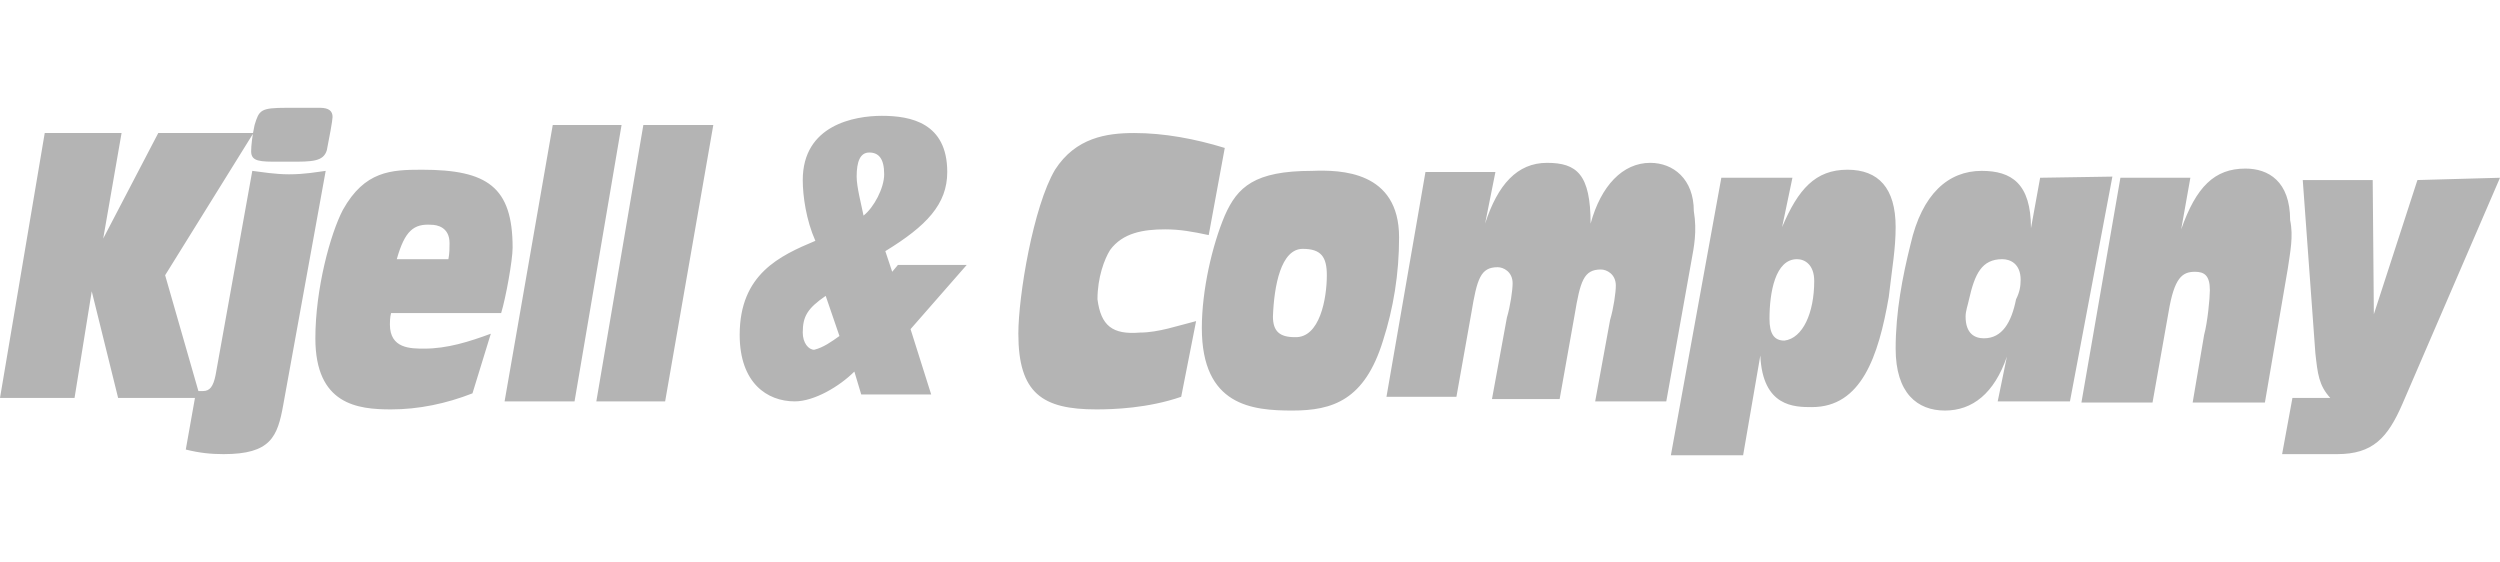 <svg xmlns="http://www.w3.org/2000/svg" xmlns:xlink="http://www.w3.org/1999/xlink" id="Layer_1" x="0px" y="0px" viewBox="0 0 218 49" style="enable-background:new 0 0 218 49;" xml:space="preserve"><style type="text/css">	.st0{fill:#B4B4B4;}</style><path class="st0" d="M27.9,9.4c0.8,0,1.1,0.3,1.1,0.8c0,0.3-0.3,1.9-0.5,2.9c-0.3,1-1.3,1-3.2,1h-1c-1.6,0-2.4,0-2.4-0.9 c0-0.5,0.1-1.4,0.3-2.3c0.4-1.3,0.5-1.5,2.8-1.5H27.9z M84.3,23.1l-4.9,5.6l1.8,5.7h-6.1l-0.6-2C73.2,33.7,71,35,69.3,35 c-2.4,0-4.8-1.6-4.8-5.8c0-5.3,3.5-6.9,6.6-8.2c-0.8-1.8-1.1-3.9-1.1-5.3c0-4.8,4.5-5.6,6.9-5.6c2.5,0,5.7,0.6,5.7,4.9 c0,2.8-1.8,4.7-5.4,6.9l0.6,1.8l0.5-0.6C78.2,23.1,84.3,23.1,84.3,23.1z M73.2,29.3L72,25.8c-1.6,1.1-2,1.8-2,3.2 c0,0.9,0.5,1.5,1,1.5C71.8,30.3,72.5,29.8,73.2,29.3z M77.1,15.2c0-1.4-0.5-1.9-1.3-1.9c-0.8,0-1.1,0.8-1.1,2.1 c0,0.9,0.4,2.4,0.6,3.4C76.2,18.1,77.1,16.4,77.1,15.2L77.1,15.2z M99.4,29c1.6,0,3.3-0.6,4.9-1l-1.3,6.6c-2.9,1-5.9,1.1-7.4,1.1 c-4.7,0-6.8-1.4-6.8-6.6c0-3.3,1.3-11.1,3.2-14.3c1.8-2.8,4.5-3.2,6.9-3.2c2.6,0,5.3,0.5,7.9,1.3l-1.4,7.6c-1.4-0.3-2.5-0.5-3.8-0.5 c-1.9,0-3.7,0.3-4.8,1.8c-0.5,0.8-1.1,2.4-1.1,4.3C96,28.4,97,29.2,99.4,29L99.4,29z M122,20.7c0,3.2-0.5,6.2-1.4,9 c-1.6,5.2-4.4,6.1-7.9,6.1c-3.5,0-7.9-0.4-7.9-7.2c0-3.3,0.9-7.2,2-9.8c1.1-2.5,2.6-3.9,7.6-3.9C116.9,14.8,122,14.9,122,20.7z  M115.7,24c0-1.6-0.5-2.3-2.1-2.3c-1.9,0-2.5,3.2-2.6,5.9c0,1.3,0.6,1.8,1.9,1.8C115.1,29.5,115.7,26,115.7,24z M147.5,22.7 L145.3,35h-6.2l1.3-7.1c0.3-1,0.5-2.4,0.5-3c0-1-0.8-1.4-1.3-1.4c-1.5,0-1.8,1-2.3,4l-1.3,7.3h-5.9l1.3-7.1c0.3-1,0.5-2.4,0.5-3 c0-1-0.8-1.4-1.3-1.4c-1.5,0-1.8,1-2.3,4l-1.3,7.3h-6.1l3.4-19.6h6.1l-0.9,4.5l0,0c1.1-3.4,2.8-5.3,5.4-5.3c2.6,0,3.8,1,3.8,5.3l0,0 c0.9-3.3,2.8-5.3,5.2-5.3c2,0,3.8,1.4,3.8,4.2C148,20.2,147.7,21.6,147.5,22.7z M184.2,15.4L180.5,35h-6.3l0.8-3.9l0,0 c-1.1,3.2-3,4.7-5.4,4.7c-2.4,0-4.3-1.5-4.3-5.4c0-3.2,0.6-6.3,1.3-9.1c1-4.4,3.3-6.4,6.2-6.4c2.6,0,4.3,1.1,4.3,5l0,0l0.8-4.4 L184.2,15.4L184.2,15.4z M176.2,24.4c0-1.4-0.9-1.8-1.6-1.8c-1.8,0-2.4,1.3-2.9,3.5c-0.1,0.5-0.3,1-0.3,1.5c0,1.5,0.8,1.9,1.6,1.9 c1.6,0,2.4-1.4,2.8-3.4C176.1,25.5,176.2,25,176.2,24.4L176.2,24.4z M199.5,23.4l-2,11.7h-6.3l1-5.9c0.3-1.1,0.5-3.2,0.5-3.9 c0-1.3-0.5-1.6-1.3-1.6c-1.1,0-1.8,0.5-2.3,3.5l-1.4,7.9h-6.2l3.4-19.6h6.1l-0.8,4.5l0,0c1.3-3.7,2.9-5.3,5.6-5.3 c2,0,3.9,1.1,3.9,4.5C200,20.6,199.7,22,199.5,23.4L199.5,23.4z M218,15.5l-8.5,19.7c-1.3,3-2.6,4.4-5.7,4.4h-4.8l0.9-4.9h3.3l0,0 c-1-1.1-1.1-2.1-1.3-3.9l-1.1-15.1h6.1l0.1,11.7l0,0l3.8-11.7L218,15.5L218,15.5z M28.4,14.9l-3.7,20.4c-0.5,2.8-1.1,4.3-5.2,4.3 c-1.1,0-2.1-0.1-3.3-0.4l0.8-4.5h-6.7l-2.3-9.3l0,0l-1.5,9.3H0l3.9-23.1h6.7L9,20.8l0,0l4.8-9.2h8.3L14.4,24l2.9,10.1 c0.1,0,0.3,0,0.4,0c0.6,0,0.9-0.4,1.1-1.4L22,14.9c0.8,0.1,2,0.3,3.2,0.3l0,0C26.6,15.2,27.6,15,28.4,14.9z M54.2,10.9L50.1,35H44 l4.2-24.1C48.2,10.9,54.2,10.9,54.2,10.9z M56.1,10.9h6.1L58,35H52L56.1,10.9z M34.1,27.3c-0.1,0.4-0.1,0.8-0.1,1 c0,2.1,1.8,2.1,3,2.1c2,0,3.9-0.6,5.8-1.3l-1.6,5.2c-2.3,0.9-4.7,1.4-7.1,1.4c-2.9,0-6.6-0.4-6.6-6.2c0-4.3,1.3-9.1,2.4-11.2 c1.9-3.4,4.2-3.5,6.9-3.5c5.7,0,7.9,1.5,7.9,6.8c0,1.1-0.6,4.4-1,5.7L34.1,27.3L34.1,27.3z M34.6,22.6h4.5c0.1-0.5,0.1-1,0.1-1.4 c0-1.4-1.1-1.6-1.6-1.6C36.1,19.5,35.3,20.1,34.6,22.6z M165.3,19.8c0,1.9-0.3,3.5-0.6,6.1c-0.9,5.2-2.4,9.6-6.7,9.6 c-1.5,0-4.3,0-4.5-4.5l0,0l-1.5,8.7h-6.3l4.4-24.2h6.2l-0.9,4.3l0,0c1.4-3.3,2.9-5,5.7-5C163.8,14.8,165.3,16.4,165.3,19.8 L165.3,19.8z M158.2,24.5c0-1.4-0.8-1.9-1.5-1.9c-1.9,0-2.4,2.9-2.4,5.2c0,1.3,0.4,1.9,1.3,1.9C157.2,29.5,158.2,27.3,158.2,24.5 L158.2,24.5z"></path></svg>